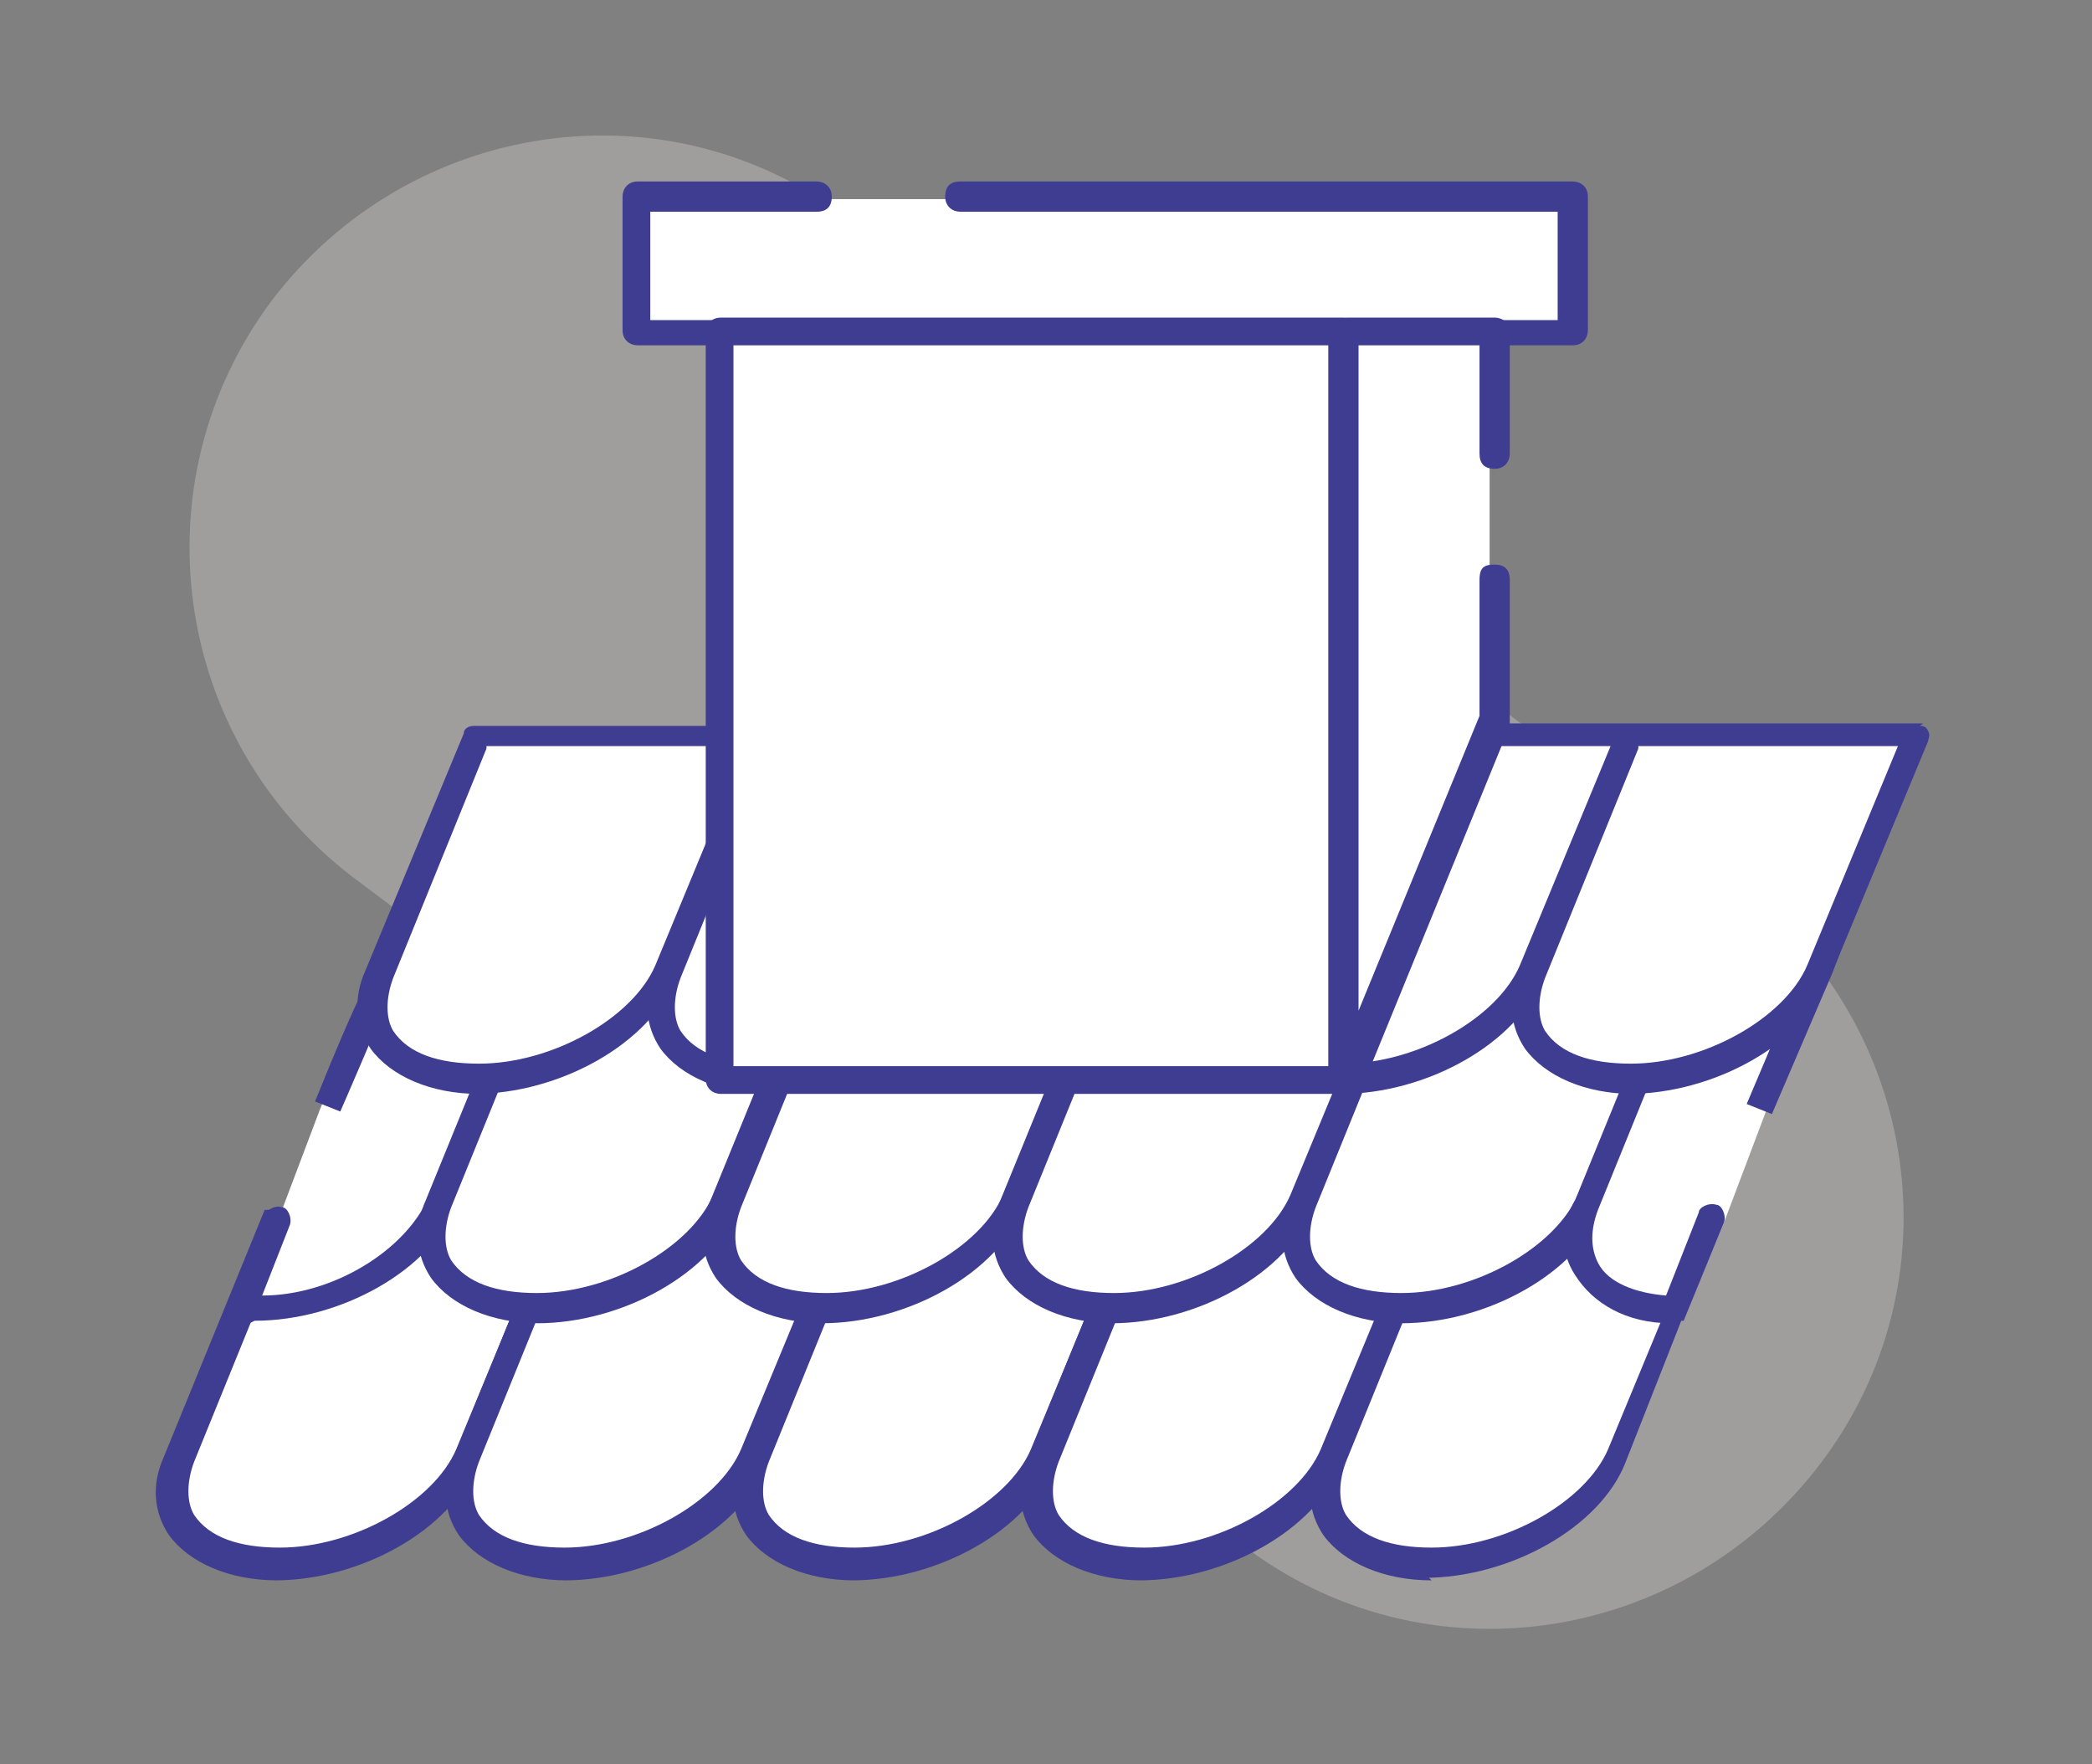 <?xml version="1.0" encoding="UTF-8"?>
<svg xmlns="http://www.w3.org/2000/svg" version="1.1" viewBox="0 0 83 70">
  <rect x="0" y="0" width="83" height="70" fill="#808080" stroke="none"/>
  <defs>
    <style>
      .cls-1 {
        fill: #fff;
      }

      .cls-1, .cls-2, .cls-3 {
        fill-rule: evenodd;
      }

      .cls-2 {
        fill: #bfbcba;
        isolation: isolate;
        opacity: .5;
      }

      .cls-3 {
        fill: #3f3d91;
      }
    </style>
  </defs>
  <!-- Generator: Adobe Illustrator 28.6.0, SVG Export Plug-In . SVG Version: 1.2.0 Build 709)  -->
  <g>
    <g id="Layer_1">
      <path class="cls-2" d="M10.8,11.9c5.5-7.2,15.7-8.7,22.9-3.2l35.3,26.5c7.2,5.5,8.7,15.7,3.2,22.9s-15.7,8.7-22.9,3.2L14,34.8c-7.2-5.5-8.6-15.7-3.2-22.9"/>
      <path class="cls-1" d="M11,48.5l-3.9,9.4c-1,2.4.8,4.3,3.9,4.3s6.5-1.9,7.5-4.3l3.9-9.4h-11.5.1Z"/>
      <path class="cls-3" d="M11.4,48.9l-3.7,9.1c-.3.8-.3,1.6,0,2.1.6.9,1.8,1.3,3.4,1.3,2.9,0,6.1-1.8,7-3.9l3.6-8.7h-10.3ZM11,62.7c-1.9,0-3.5-.7-4.3-1.8-.6-.9-.7-2-.2-3.1l4-9.8h12.6l-4.2,10.1c-1,2.6-4.6,4.6-8,4.6h0Z"/>
      <path class="cls-1" d="M22.4,48.5l-3.9,9.4c-1,2.4.8,4.3,3.9,4.3s6.5-1.9,7.5-4.3l3.9-9.4h-11.5.1Z"/>
      <path class="cls-3" d="M22.7,48.9l-3.7,9.1c-.3.8-.3,1.6,0,2.1.6.9,1.8,1.3,3.4,1.3,2.9,0,6.1-1.8,7-3.9l3.6-8.7h-10.3ZM22.5,62.7c-1.9,0-3.5-.7-4.3-1.8-.6-.9-.7-2-.2-3.1l4-9.8h12.6l-4.2,10.1c-1,2.6-4.6,4.6-8,4.6,0,0,.1,0,.1,0Z"/>
      <path class="cls-1" d="M33.9,48.5l-3.9,9.4c-1,2.4.8,4.3,3.9,4.3s6.5-1.9,7.5-4.3l3.9-9.4h-11.5,0Z"/>
      <path class="cls-3" d="M34.2,48.9l-3.7,9.1c-.3.8-.3,1.6,0,2.1.6.9,1.8,1.3,3.4,1.3,2.9,0,6.1-1.8,7-3.9l3.6-8.7h-10.3ZM33.9,62.7c-1.9,0-3.5-.7-4.3-1.8-.6-.9-.7-2-.2-3.1l4-9.8h12.6l-4.2,10.1c-1,2.6-4.6,4.6-8,4.6,0,0,0,0,.1,0Z"/>
      <path class="cls-1" d="M45.3,48.5l-3.9,9.4c-1,2.4.8,4.3,3.9,4.3s6.5-1.9,7.5-4.3l3.9-9.4h-11.5,0Z"/>
      <path class="cls-3" d="M45.7,48.9l-3.7,9.1c-.3.8-.3,1.6,0,2.1.6.9,1.8,1.3,3.4,1.3,2.9,0,6.1-1.8,7-3.9l3.6-8.7h-10.3ZM45.3,62.7c-1.9,0-3.5-.7-4.3-1.8-.6-.9-.7-2-.2-3.1l4-9.8h12.6l-4.2,10.1c-1,2.6-4.6,4.6-8,4.6h0Z"/>
      <path class="cls-1" d="M52.9,57.8c-1,2.4.8,4.3,3.9,4.3s6.5-1.9,7.5-4.3l3.9-9.4h-11.5l-3.9,9.4h0Z"/>
      <path class="cls-3" d="M57.1,48.9l-3.7,9.1c-.3.8-.3,1.6,0,2.1.6.9,1.8,1.3,3.4,1.3,2.9,0,6.1-1.8,7-3.9l3.6-8.7h-10.3ZM56.8,62.7c-1.9,0-3.5-.7-4.3-1.8-.6-.9-.7-2-.2-3.1l3.9-9.4c0-.2.2-.3.4-.3h11.5c.2,0,0,0,0,.1s.1.3.1.4l-3.7,9.4c-1,2.6-4.6,4.6-8,4.6,0,0,.2,0,.2,0Z"/>
      <path class="cls-1" d="M11,48.5l-1.5,3.6h.3c3.1,0,6.5-1.9,7.5-4.3l3.9-9.4h-6.1l-2.4,5.6"/>
      <path class="cls-3" d="M9.9,52.5h-1.2l1.8-4.3c.1-.2.4-.4.7-.3.2,0,.4.4.3.7l-1.1,2.8c2.8,0,5.7-1.8,6.6-3.9l3.6-8.7h-4.9c-.4,1.2-2.2,5.3-2.2,5.3l-1-.4c1.6-4,2.6-6,2.9-6h6.9l-4.2,10.1c-1,2.6-4.6,4.6-8,4.6"/>
      <path class="cls-1" d="M21.3,38.4l-3.9,9.4c-1,2.4.8,4.3,3.9,4.3s6.5-1.9,7.5-4.3l3.9-9.4h-11.5,0Z"/>
      <path class="cls-3" d="M21.6,38.8l-3.7,9.1c-.3.8-.3,1.6,0,2.1.6.9,1.8,1.3,3.4,1.3,2.9,0,6.1-1.8,7-3.9l3.6-8.7h-10.3,0ZM21.4,52.5c-1.9,0-3.5-.7-4.3-1.8-.6-.9-.7-2-.2-3.1l4-9.8h12.6l-4.2,10.1c-1,2.6-4.6,4.6-8,4.6h.1Z"/>
      <path class="cls-1" d="M32.7,38.4l-3.9,9.4c-1,2.4.8,4.3,3.9,4.3s6.5-1.9,7.5-4.3l3.9-9.4h-11.5,0Z"/>
      <path class="cls-3" d="M33.1,38.8l-3.7,9.1c-.3.8-.3,1.6,0,2.1.6.9,1.8,1.3,3.4,1.3,2.9,0,6.1-1.8,7-3.9l3.6-8.7h-10.3ZM32.7,52.5c-1.9,0-3.5-.7-4.3-1.8-.6-.9-.7-2-.2-3.1l4-9.8h12.6l-4.2,10.1c-1,2.6-4.6,4.6-8,4.6h0Z"/>
      <path class="cls-1" d="M44.2,38.4l-3.9,9.4c-1,2.4.8,4.3,3.9,4.3s6.5-1.9,7.5-4.3l3.9-9.4h-11.5,0Z"/>
      <path class="cls-3" d="M44.5,38.8l-3.7,9.1c-.3.8-.3,1.6,0,2.1.6.9,1.8,1.3,3.4,1.3,2.9,0,6.1-1.8,7-3.9l3.6-8.7h-10.3ZM44.2,52.5c-1.9,0-3.5-.7-4.3-1.8-.6-.9-.7-2-.2-3.1l4-9.8h12.6l-4.2,10.1c-1,2.6-4.6,4.6-8,4.6h0Z"/>
      <path class="cls-1" d="M55.6,38.4l-3.9,9.4c-1,2.4.8,4.3,3.9,4.3s6.5-1.9,7.5-4.3l3.9-9.4h-11.5,0Z"/>
      <path class="cls-3" d="M55.9,38.8l-3.7,9.1c-.3.8-.3,1.6,0,2.1.6.9,1.8,1.3,3.4,1.3,2.9,0,6.1-1.8,7-3.9l3.6-8.7h-10.3ZM55.7,52.5c-1.9,0-3.5-.7-4.3-1.8-.6-.9-.7-2-.2-3.1l4-9.8h12.6l-4.2,10.1c-1,2.6-4.6,4.6-8,4.6h0Z"/>
      <path class="cls-1" d="M70.1,44l2.4-5.6h-5.3l-3.9,9.4c-.9,2.2.7,4,3.6,4.3l1.5-3.6"/>
      <path class="cls-3" d="M66.6,52.5h-.3c-1.8,0-3.1-.8-3.8-1.9-.6-.9-.6-2,0-3l4-9.8h6.5l-.3.8-2.4,5.6-1-.4c1.1-2.6,1.7-4,2-4.9h-4.2l-3.7,9.1c-.3.8-.3,1.5,0,2.1.4.8,1.5,1.2,2.7,1.3l1.3-3.3c0-.2.4-.4.7-.3.2,0,.4.4.3.7l-1.6,3.9h-.2Z"/>
      <path class="cls-1" d="M18.9,29.2l-3.9,9.4c-1,2.4.8,4.3,3.9,4.3s6.5-1.9,7.5-4.3l3.9-9.4h-11.5s.1,0,.1,0Z"/>
      <path class="cls-3" d="M19.3,29.7l-3.7,9.1c-.3.8-.3,1.6,0,2.1.6.9,1.8,1.3,3.4,1.3,2.9,0,6.1-1.8,7-3.9l3.6-8.7h-10.3ZM19,43.4c-1.9,0-3.5-.7-4.3-1.8-.6-.9-.7-2-.2-3.1l3.9-9.4c0-.2.2-.3.4-.3h11.5c.2,0,.3,0,.4.2s.1.3,0,.4l-3.9,9.4c-1,2.6-4.6,4.6-8,4.6h.2Z"/>
      <path class="cls-1" d="M30.4,29.2l-3.9,9.4c-1,2.4.8,4.3,3.9,4.3s6.5-1.9,7.5-4.3l3.9-9.4h-11.5,0Z"/>
      <path class="cls-3" d="M30.7,29.7l-3.7,9.1c-.3.8-.3,1.6,0,2.1.6.9,1.8,1.3,3.4,1.3,2.9,0,6.1-1.8,7-3.9l3.6-8.7h-10.3ZM30.5,43.4c-1.9,0-3.5-.7-4.3-1.8-.6-.9-.7-2-.2-3.1l4-9.8h12.6l-4.2,10.1c-1,2.6-4.6,4.6-8,4.6h.1Z"/>
      <path class="cls-1" d="M41.8,29.2l-3.9,9.4c-1,2.4.8,4.3,3.9,4.3s6.5-1.9,7.5-4.3l3.9-9.4h-11.5,0Z"/>
      <path class="cls-3" d="M42.2,29.7l-3.7,9.1c-.3.8-.3,1.6,0,2.1.6.9,1.8,1.3,3.4,1.3,2.9,0,6.1-1.8,7-3.9l3.6-8.7h-10.3ZM41.8,43.4c-1.9,0-3.5-.7-4.3-1.8-.6-.9-.7-2-.2-3.1l4-9.8h12.6l-4.2,10.1c-1,2.6-4.6,4.6-8,4.6h0Z"/>
      <path class="cls-1" d="M53.3,29.2l-3.9,9.4c-1,2.4.8,4.3,3.9,4.3s6.5-1.9,7.5-4.3l3.9-9.4h-11.5s0,0,.1,0Z"/>
      <path class="cls-3" d="M53.6,29.7l-3.7,9.1c-.3.8-.3,1.6,0,2.1.6.9,1.8,1.3,3.4,1.3,2.9,0,6.1-1.8,7-3.9l3.6-8.7h-10.3ZM53.3,43.4c-1.9,0-3.5-.7-4.3-1.8-.6-.9-.7-2-.2-3.1l4-9.8h23.5c0,.1-15.1,10.1-15.1,10.1-1,2.6-4.6,4.6-8,4.6h0Z"/>
      <path class="cls-1" d="M64.7,29.2l-3.9,9.4c-1,2.4.8,4.3,3.9,4.3s6.5-1.9,7.5-4.3l3.9-9.4h-11.5,0Z"/>
      <path class="cls-3" d="M65,29.7l-3.7,9.1c-.3.8-.3,1.6,0,2.1.6.9,1.8,1.3,3.4,1.3,2.9,0,6.1-1.8,7-3.9l3.6-8.7h-10.3,0ZM64.8,43.4c-1.9,0-3.5-.7-4.3-1.8-.6-.9-.7-2-.2-3.1l3.9-9.4c0-.2.2-.3.4-.3h11.5c.2,0,.3,0,.4.2s0,.3,0,.4l-3.9,9.4c-1,2.6-4.6,4.6-8,4.6h.2Z"/>
      <path class="cls-1" d="M32.4,7.9h-7.1v5.3h37v-5.3h-24.3"/>
      <path class="cls-3" d="M62.3,13.7H25.3c-.3,0-.6-.2-.6-.6v-5.3c0-.3.2-.6.6-.6h7.1c.3,0,.6.2.6.6s-.2.6-.6.6h-6.6v4.3h36v-4.3h-23.7c-.3,0-.6-.2-.6-.6s.2-.6.6-.6h24.3c.3,0,.6.2.6.6v5.3c0,.3-.2.6-.6.6"/>
      <path class="cls-1" d="M28.6,42.9h24.7V13.2h-24.7s0,29.7,0,29.7Z"/>
      <path class="cls-3" d="M29.1,42.3h23.6V13.7h-23.6v28.6ZM53.3,43.4h-24.7c-.3,0-.6-.2-.6-.6V13.2c0-.3.2-.6.6-.6h24.7c.3,0,.6.2.6.6v29.7c0,.3-.2.6-.6.6h0Z"/>
      <path class="cls-1" d="M53.3,42.9l5.8-14.2v-15.4h-5.8v29.7h0Z"/>
      <path class="cls-3" d="M53.3,43.4h0c-.2,0-.4-.2-.4-.6V13.2c0-.3.2-.6.6-.6h5.8c.3,0,.6.2.6.6v4.8c0,.3-.2.6-.6.6s-.6-.2-.6-.6v-4.3h-4.8v26.4l4.8-11.7h0v-5.4c0-.5.2-.6.6-.6s.6.2.6.6v5.8l-5.8,14.2c0,.2-.2.3-.4.3"/>
    </g>
  </g>
</svg>